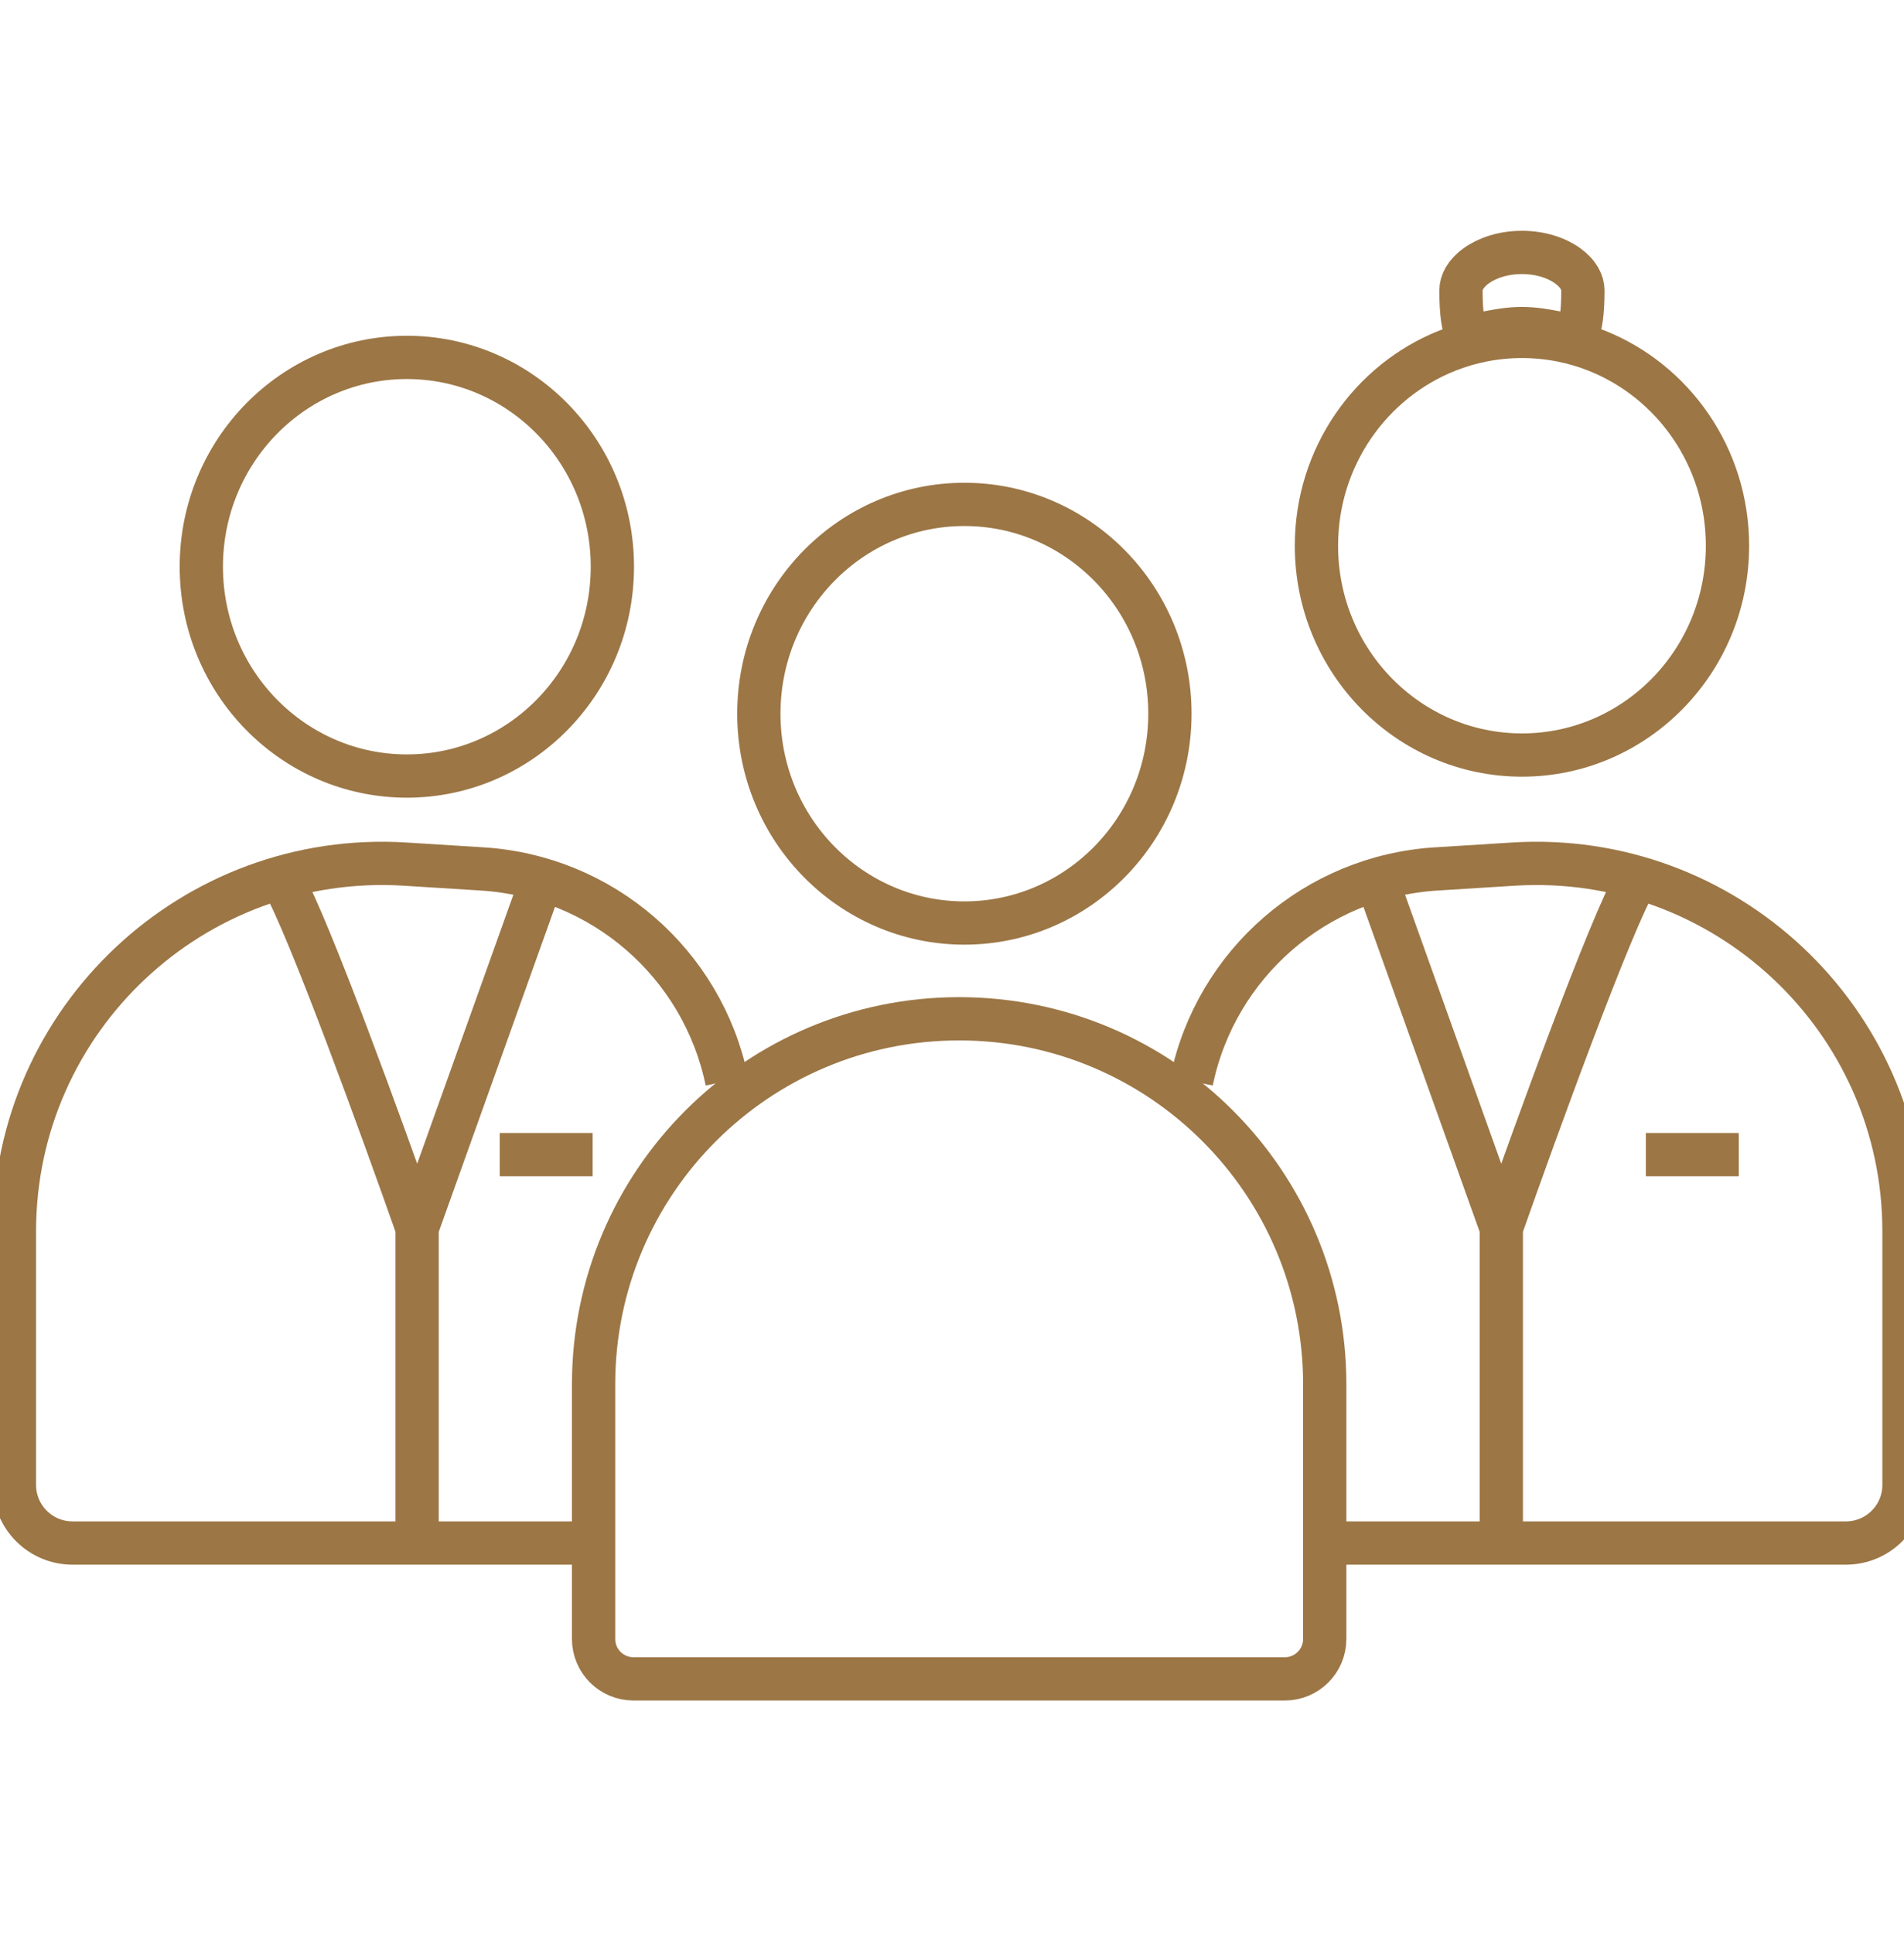 <svg width="132" height="134" viewBox="0 0 132 134" fill="none" xmlns="http://www.w3.org/2000/svg">
<g clip-path="url(#clip0_385_2820)">
<path d="M42.454 39.288C42.454 47.326 36.052 53.8 28.206 53.8C20.36 53.8 13.957 47.326 13.957 39.288C13.957 31.251 20.36 24.777 28.206 24.777C36.052 24.777 42.454 31.251 42.454 39.288Z" stroke="#9C7645" stroke-width="3"/>
<path d="M81.107 49.478C81.107 57.516 74.704 63.989 66.858 63.989C59.012 63.989 52.609 57.516 52.609 49.478C52.609 41.44 59.012 34.967 66.858 34.967C74.704 34.967 81.107 41.44 81.107 49.478Z" stroke="#9C7645" stroke-width="3"/>
<path d="M119.763 37.833C119.763 45.871 113.36 52.344 105.514 52.344C97.668 52.344 91.266 45.871 91.266 37.833C91.266 31.668 95.038 26.413 100.341 24.308C101.943 23.672 103.687 23.322 105.514 23.322C107.342 23.322 109.086 23.672 110.688 24.308C115.99 26.413 119.763 31.668 119.763 37.833Z" stroke="#9C7645" stroke-width="3"/>
<path d="M109.739 20.139C109.739 21.744 109.576 22.587 109.403 23.004C109.348 23.137 109.304 23.196 109.287 23.216C109.282 23.217 109.276 23.218 109.268 23.22C109.087 23.256 108.768 23.229 108.019 23.088C107.966 23.078 107.912 23.067 107.855 23.057C107.228 22.937 106.393 22.777 105.512 22.777C104.631 22.777 103.796 22.937 103.168 23.057C103.112 23.067 103.057 23.078 103.005 23.088C102.256 23.229 101.937 23.256 101.756 23.22C101.748 23.218 101.742 23.217 101.737 23.216C101.72 23.196 101.676 23.137 101.621 23.004C101.448 22.587 101.285 21.744 101.285 20.139C101.285 19.598 101.585 18.974 102.341 18.428C103.095 17.883 104.211 17.5 105.512 17.5C106.813 17.5 107.929 17.883 108.683 18.428C109.438 18.974 109.739 19.598 109.739 20.139ZM101.745 23.224C101.745 23.224 101.744 23.224 101.744 23.223L101.745 23.224Z" stroke="#9C7645" stroke-width="3"/>
<path d="M41.152 95.972C41.152 81.975 52.499 70.628 66.497 70.628C80.494 70.628 91.841 81.975 91.841 95.972V113.622C91.841 115.15 90.602 116.389 89.074 116.389H67.57H43.919C42.391 116.389 41.152 115.15 41.152 113.622V95.972Z" stroke="#9C7645" stroke-width="3" stroke-linejoin="round"/>
<path d="M41.087 106.972H28.918M19.612 61.122C21.33 64.033 26.532 78.346 28.918 85.139M28.918 85.139V106.972M28.918 85.139L37.508 61.122M28.918 106.972H5.029C2.804 106.972 1 105.168 1 102.943V85.361C1 70.649 13.413 58.988 28.097 59.906L33.437 60.24C41.758 60.761 48.703 66.785 50.393 74.95V74.95M34.645 80.044C37.161 80.044 38.571 80.044 41.087 80.044" stroke="#9C7645" stroke-width="3" stroke-linejoin="round"/>
<path d="M91.913 106.972H104.082M113.388 61.122C111.67 64.033 106.468 78.346 104.082 85.139M104.082 85.139V106.972M104.082 85.139L95.492 61.122M104.082 106.972H127.971C130.196 106.972 132 105.168 132 102.943V85.361C132 70.649 119.587 58.988 104.903 59.906L99.564 60.24C91.242 60.761 84.297 66.785 82.607 74.95V74.95M120.546 80.044C118.03 80.044 116.62 80.044 114.104 80.044" stroke="#9C7645" stroke-width="3" stroke-linejoin="round"/>
</g>
<defs>
<clipPath id="clip0_385_2820">
<rect y="0.5" width="132" height="133" rx="3" fill="white"/>
</clipPath>
</defs>
</svg>
